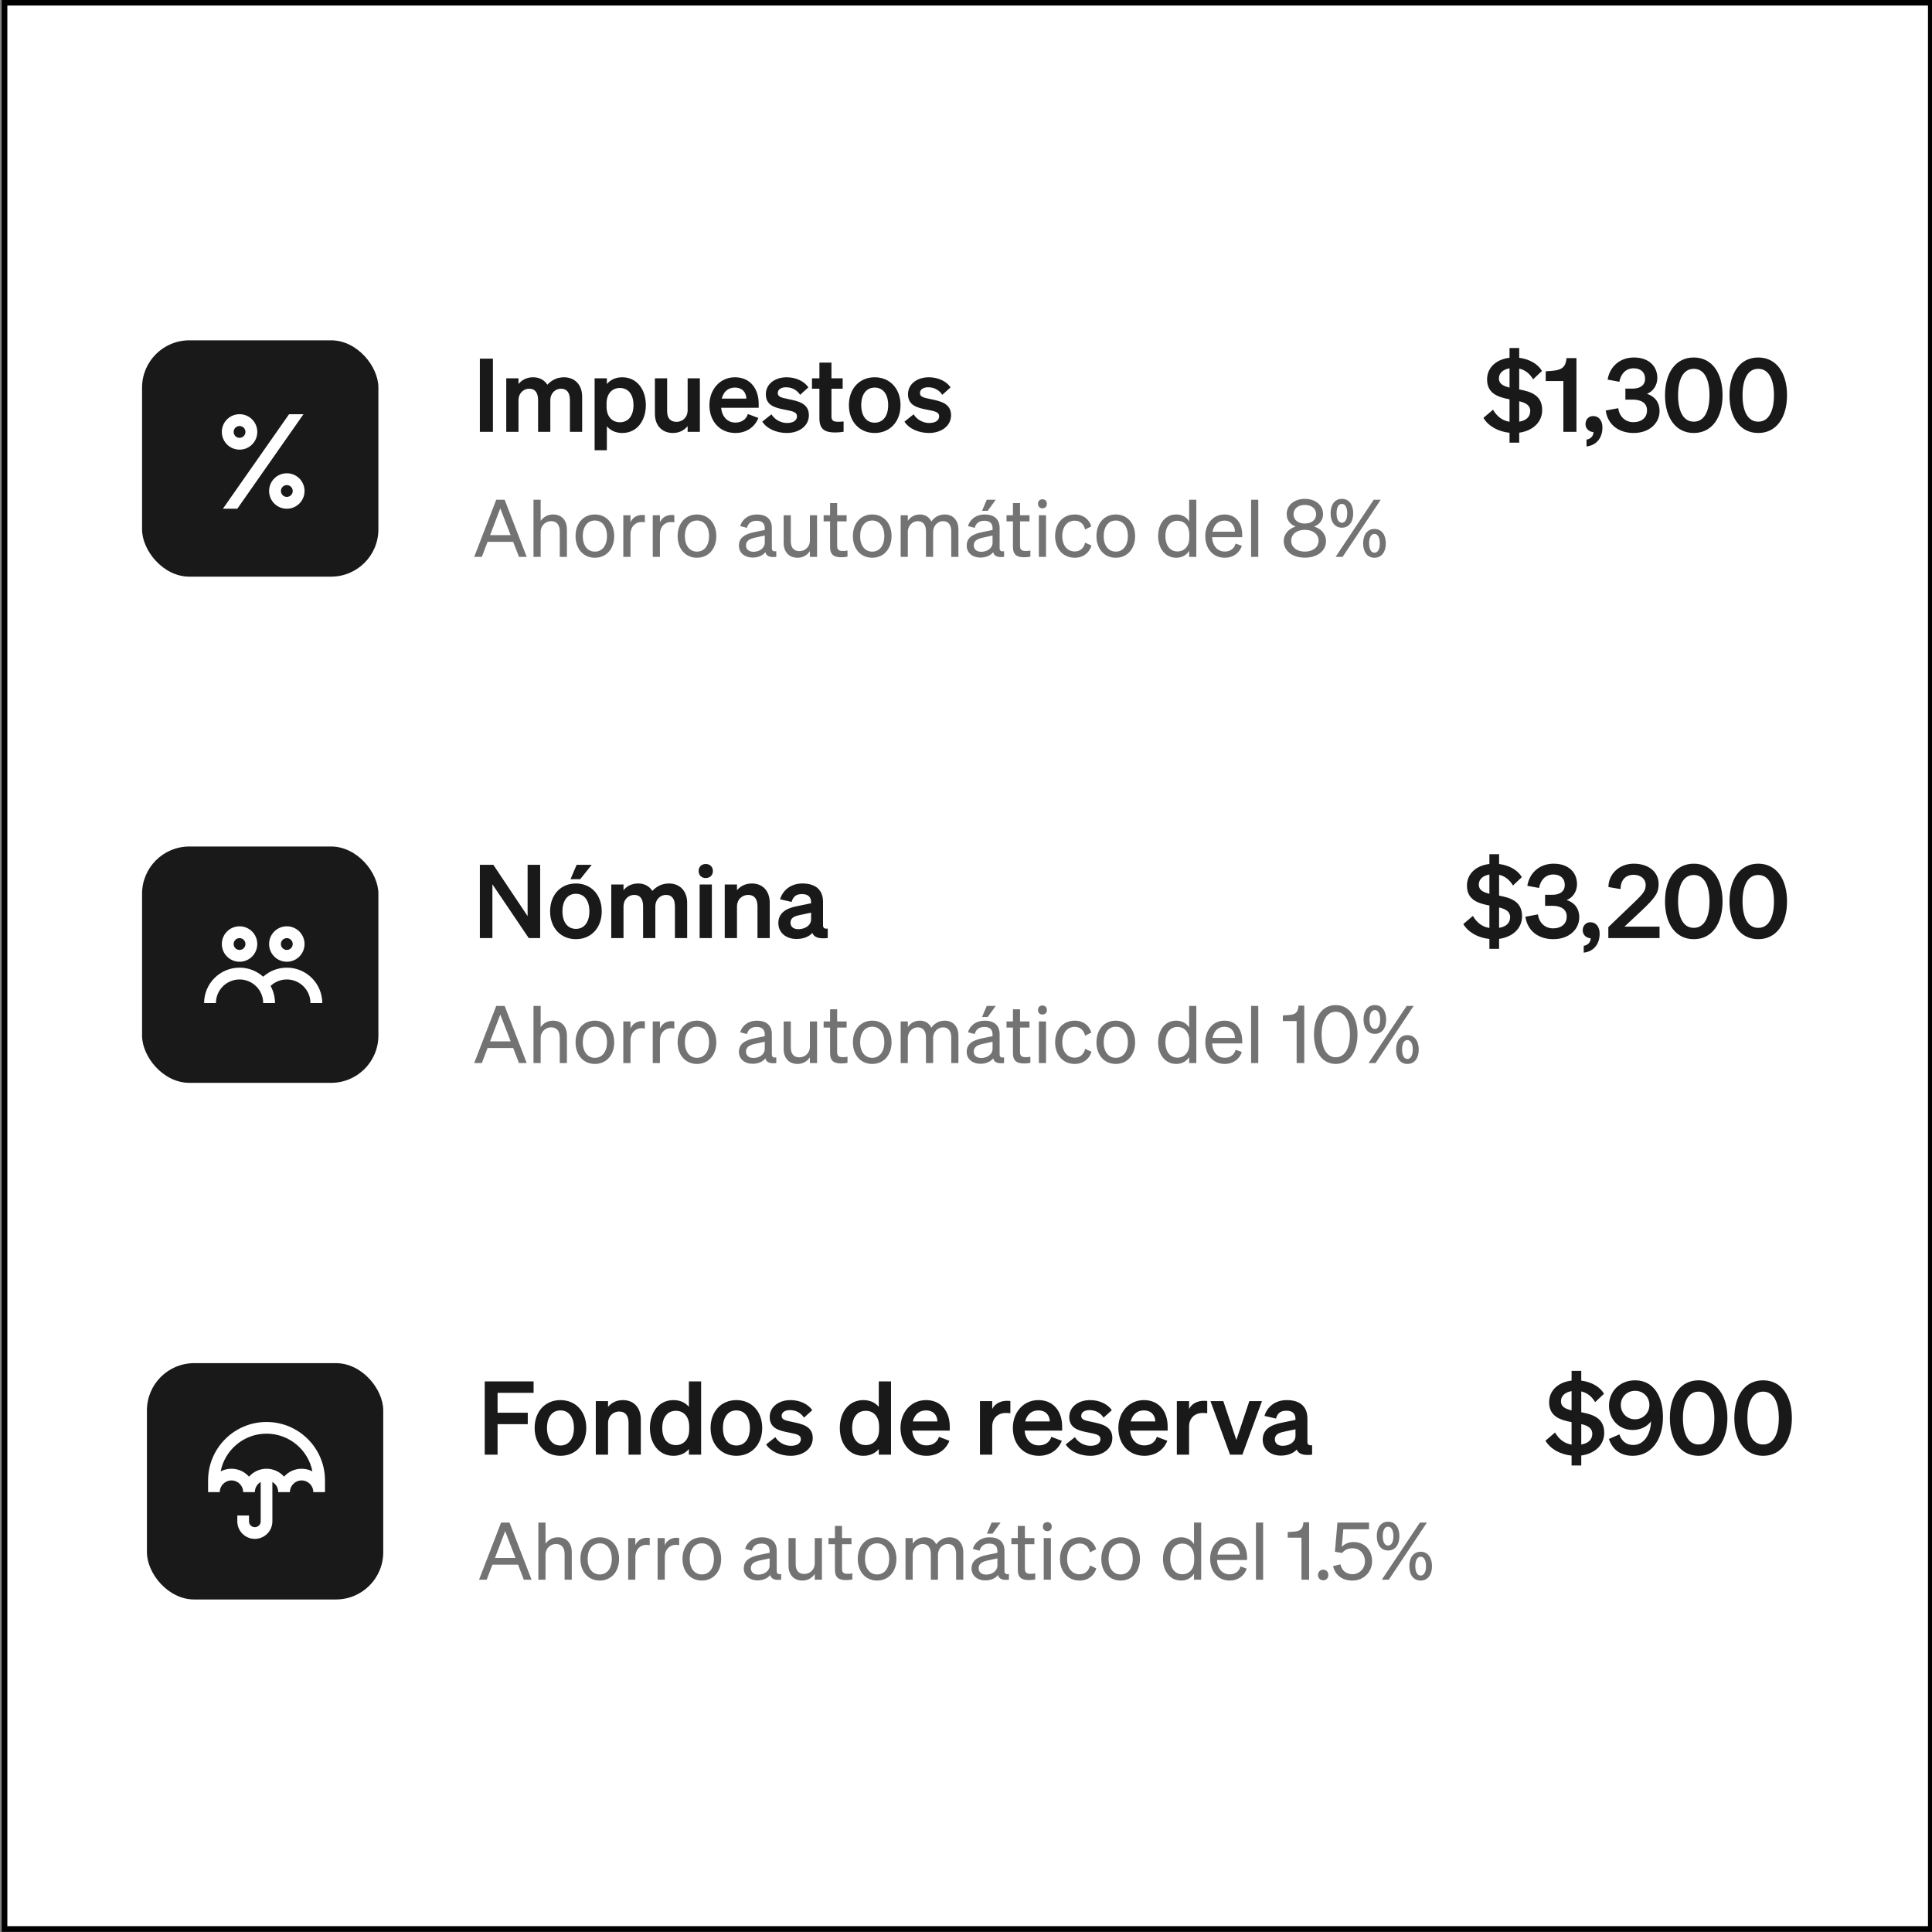 <svg width="340" height="340" viewBox="0 0 340 340" fill="none" xmlns="http://www.w3.org/2000/svg">
<rect x="0" y="0" width="340" height="340" fill="#808080" stroke="none"/>
<g clip-path="url(#clip0_1198_17593)">
<rect x="0.793" y="0.473" width="339" height="339" fill="white" stroke="black"/>
<rect x="25" y="59.89" width="41.59" height="41.59" rx="8.318" fill="black" fill-opacity="0.9"/>
<path fill-rule="evenodd" clip-rule="evenodd" d="M42.158 79.13C43.884 79.13 45.278 77.737 45.278 76.011C45.278 74.285 43.884 72.892 42.158 72.892C40.432 72.892 39.039 74.285 39.039 76.011C39.039 77.737 40.432 79.13 42.158 79.13ZM42.158 74.971C42.73 74.971 43.198 75.439 43.198 76.011C43.198 76.583 42.73 77.051 42.158 77.051C41.587 77.051 41.119 76.583 41.119 76.011C41.119 75.439 41.587 74.971 42.158 74.971ZM50.476 83.289C48.75 83.289 47.357 84.682 47.357 86.408C47.357 88.134 48.75 89.528 50.476 89.528C52.202 89.528 53.596 88.134 53.596 86.408C53.596 84.682 52.202 83.289 50.476 83.289ZM50.476 87.448C49.904 87.448 49.437 86.98 49.437 86.408C49.437 85.837 49.904 85.369 50.476 85.369C51.048 85.369 51.516 85.837 51.516 86.408C51.516 86.98 51.048 87.448 50.476 87.448ZM39.226 89.528L50.871 72.892H53.408L41.763 89.528H39.226Z" fill="white"/>
<path d="M86.746 63.109V76H84.448V63.109H86.746ZM91.246 70.47V76H89.092V66.574H91.246V67.58C91.767 66.951 92.575 66.395 93.832 66.395C94.963 66.395 95.807 66.897 96.327 67.705C96.902 67.095 97.8 66.395 99.254 66.395C101.193 66.395 102.45 67.759 102.45 69.788V76H100.295V70.416C100.295 69.249 99.864 68.406 98.715 68.406C97.8 68.406 96.848 69.124 96.848 70.47V76H94.694V70.416C94.694 69.249 94.263 68.406 93.114 68.406C92.198 68.406 91.246 69.124 91.246 70.47ZM109.509 76.198C108.288 76.198 107.391 75.713 106.798 75.013V79.232H104.644V66.574H106.798V67.58C107.391 66.879 108.288 66.395 109.509 66.395C112.149 66.395 113.657 68.621 113.657 71.296C113.657 73.971 112.149 76.198 109.509 76.198ZM106.744 71.027V71.583C106.744 73.325 107.75 74.312 109.078 74.312C110.64 74.312 111.484 73.091 111.484 71.296C111.484 69.501 110.64 68.28 109.078 68.28C107.75 68.28 106.744 69.249 106.744 71.027ZM123.167 66.574V76H121.013V74.995C120.474 75.623 119.666 76.198 118.445 76.198C116.47 76.198 115.25 74.851 115.25 72.822V66.574H117.404V72.355C117.404 73.504 117.907 74.24 119.074 74.24C120.043 74.24 121.013 73.522 121.013 72.176V66.574H123.167ZM129.424 76.198C126.731 76.198 124.845 74.205 124.845 71.296C124.845 68.531 126.713 66.395 129.334 66.395C132.063 66.395 133.517 68.459 133.517 71.045V71.763H126.91C127.072 73.379 128.041 74.366 129.424 74.366C130.483 74.366 131.327 73.828 131.614 72.858L133.463 73.558C132.799 75.21 131.309 76.198 129.424 76.198ZM129.316 68.208C128.203 68.208 127.341 68.872 127.018 70.147H131.345C131.327 69.106 130.68 68.208 129.316 68.208ZM134.146 74.205L135.762 72.912C136.319 73.828 137.396 74.438 138.491 74.438C139.407 74.438 140.251 74.115 140.251 73.271C140.251 72.463 139.461 72.373 137.97 72.068C136.48 71.763 134.775 71.386 134.775 69.375C134.775 67.651 136.283 66.395 138.455 66.395C140.107 66.395 141.579 67.131 142.261 68.172L140.807 69.483C140.269 68.639 139.371 68.154 138.329 68.154C137.45 68.154 136.875 68.549 136.875 69.178C136.875 69.86 137.557 69.986 138.742 70.237C140.34 70.578 142.351 70.919 142.351 73.073C142.351 74.977 140.61 76.198 138.473 76.198C136.732 76.198 134.99 75.497 134.146 74.205ZM144.203 73.63V68.406H142.892V66.574H144.203V63.809H146.321V66.574H148.296V68.406H146.321V73.289C146.321 74.133 146.806 74.223 147.578 74.223C147.937 74.223 148.135 74.205 148.458 74.169V75.982C148.063 76.054 147.524 76.108 146.968 76.108C145.172 76.108 144.203 75.551 144.203 73.63ZM158.476 71.296C158.476 74.223 156.591 76.198 153.934 76.198C151.277 76.198 149.392 74.223 149.392 71.296C149.392 68.37 151.277 66.395 153.934 66.395C156.591 66.395 158.476 68.37 158.476 71.296ZM151.564 71.296C151.564 73.217 152.48 74.384 153.934 74.384C155.388 74.384 156.304 73.217 156.304 71.296C156.304 69.375 155.388 68.208 153.934 68.208C152.48 68.208 151.564 69.375 151.564 71.296ZM159.166 74.205L160.782 72.912C161.338 73.828 162.415 74.438 163.511 74.438C164.426 74.438 165.27 74.115 165.27 73.271C165.27 72.463 164.48 72.373 162.99 72.068C161.5 71.763 159.794 71.386 159.794 69.375C159.794 67.651 161.302 66.395 163.475 66.395C165.127 66.395 166.599 67.131 167.281 68.172L165.827 69.483C165.288 68.639 164.39 68.154 163.349 68.154C162.469 68.154 161.895 68.549 161.895 69.178C161.895 69.86 162.577 69.986 163.762 70.237C165.36 70.578 167.371 70.919 167.371 73.073C167.371 74.977 165.629 76.198 163.493 76.198C161.751 76.198 160.01 75.497 159.166 74.205Z" fill="black" fill-opacity="0.9"/>
<path d="M87.329 87.948H88.813L92.691 98H91.333L90.311 95.354H85.803L84.795 98H83.451L87.329 87.948ZM88.043 89.46L86.251 94.178H89.863L88.043 89.46ZM93.888 98V87.948H95.148V91.672C95.568 91.07 96.296 90.538 97.332 90.538C98.886 90.538 99.768 91.616 99.768 93.17V98H98.508V93.506C98.508 92.484 98.074 91.714 96.982 91.714C96.072 91.714 95.148 92.414 95.148 93.632V98H93.888ZM108.091 94.346C108.091 96.614 106.691 98.154 104.689 98.154C102.687 98.154 101.287 96.614 101.287 94.346C101.287 92.078 102.687 90.538 104.689 90.538C106.691 90.538 108.091 92.078 108.091 94.346ZM102.561 94.346C102.561 96.012 103.401 97.076 104.689 97.076C105.977 97.076 106.817 96.012 106.817 94.346C106.817 92.666 105.977 91.602 104.689 91.602C103.401 91.602 102.561 92.666 102.561 94.346ZM113.487 90.65V91.924C113.277 91.882 113.109 91.868 112.871 91.868C111.807 91.868 110.953 92.708 110.953 93.996V98H109.693V90.678H110.953V91.924C111.275 91.182 111.989 90.622 112.983 90.622C113.179 90.622 113.361 90.636 113.487 90.65ZM118.669 90.65V91.924C118.459 91.882 118.291 91.868 118.053 91.868C116.989 91.868 116.135 92.708 116.135 93.996V98H114.875V90.678H116.135V91.924C116.457 91.182 117.171 90.622 118.165 90.622C118.361 90.622 118.543 90.636 118.669 90.65ZM126.056 94.346C126.056 96.614 124.656 98.154 122.654 98.154C120.652 98.154 119.252 96.614 119.252 94.346C119.252 92.078 120.652 90.538 122.654 90.538C124.656 90.538 126.056 92.078 126.056 94.346ZM120.526 94.346C120.526 96.012 121.366 97.076 122.654 97.076C123.942 97.076 124.782 96.012 124.782 94.346C124.782 92.666 123.942 91.602 122.654 91.602C121.366 91.602 120.526 92.666 120.526 94.346ZM132.445 98.126C131.115 98.126 130.037 97.342 130.037 96.026C130.037 94.57 131.171 93.968 132.809 93.632L134.587 93.268V92.96C134.587 92.12 134.125 91.644 133.145 91.644C132.221 91.644 131.675 92.078 131.451 92.89L130.261 92.582C130.611 91.392 131.689 90.538 133.187 90.538C134.825 90.538 135.833 91.336 135.833 92.904V96.474C135.833 96.95 136.127 97.104 136.617 96.992V98C135.497 98.14 134.853 97.874 134.699 97.174C134.251 97.748 133.439 98.126 132.445 98.126ZM134.587 95.508V94.248L133.159 94.556C132.039 94.78 131.283 95.088 131.283 95.97C131.283 96.684 131.801 97.104 132.599 97.104C133.677 97.104 134.587 96.446 134.587 95.508ZM143.79 90.678V98H142.53V96.992C142.11 97.608 141.396 98.154 140.36 98.154C138.792 98.154 137.91 97.076 137.91 95.522V90.678H139.17V95.256C139.17 96.292 139.618 96.992 140.696 96.992C141.606 96.992 142.53 96.306 142.53 95.088V90.678H143.79ZM146.079 96.25V91.756H144.945V90.678H146.079V88.536H147.325V90.678H148.991V91.756H147.325V96.054C147.325 96.824 147.703 96.964 148.347 96.964C148.641 96.964 148.851 96.95 149.145 96.88V97.958C148.823 98.028 148.459 98.07 148.039 98.07C146.793 98.07 146.079 97.65 146.079 96.25ZM156.899 94.346C156.899 96.614 155.499 98.154 153.497 98.154C151.495 98.154 150.095 96.614 150.095 94.346C150.095 92.078 151.495 90.538 153.497 90.538C155.499 90.538 156.899 92.078 156.899 94.346ZM151.369 94.346C151.369 96.012 152.209 97.076 153.497 97.076C154.785 97.076 155.625 96.012 155.625 94.346C155.625 92.666 154.785 91.602 153.497 91.602C152.209 91.602 151.369 92.666 151.369 94.346ZM159.762 93.618V98H158.502V90.678H159.762V91.672C160.154 91.07 160.854 90.538 161.876 90.538C162.856 90.538 163.542 91.028 163.906 91.784C164.312 91.182 165.096 90.538 166.244 90.538C167.756 90.538 168.666 91.616 168.666 93.17V98H167.406V93.506C167.406 92.484 166.986 91.714 165.95 91.714C165.11 91.714 164.214 92.428 164.214 93.618V98H162.954V93.506C162.954 92.484 162.534 91.714 161.498 91.714C160.658 91.714 159.762 92.428 159.762 93.618ZM172.531 98.126C171.201 98.126 170.123 97.342 170.123 96.026C170.123 94.57 171.257 93.968 172.895 93.632L174.673 93.268V92.96C174.673 92.12 174.211 91.644 173.231 91.644C172.307 91.644 171.761 92.078 171.537 92.89L170.347 92.582C170.697 91.392 171.775 90.538 173.273 90.538C174.911 90.538 175.919 91.336 175.919 92.904V96.474C175.919 96.95 176.213 97.104 176.703 96.992V98C175.583 98.14 174.939 97.874 174.785 97.174C174.337 97.748 173.525 98.126 172.531 98.126ZM174.673 95.508V94.248L173.245 94.556C172.125 94.78 171.369 95.088 171.369 95.97C171.369 96.684 171.887 97.104 172.685 97.104C173.763 97.104 174.673 96.446 174.673 95.508ZM172.825 89.894L173.651 87.948H175.233L173.819 89.894H172.825ZM178.262 96.25V91.756H177.128V90.678H178.262V88.536H179.508V90.678H181.174V91.756H179.508V96.054C179.508 96.824 179.886 96.964 180.53 96.964C180.824 96.964 181.034 96.95 181.328 96.88V97.958C181.006 98.028 180.642 98.07 180.222 98.07C178.976 98.07 178.262 97.65 178.262 96.25ZM183.454 89.46C182.992 89.46 182.67 89.138 182.67 88.662C182.67 88.186 182.992 87.864 183.454 87.864C183.916 87.864 184.238 88.186 184.238 88.662C184.238 89.138 183.916 89.46 183.454 89.46ZM184.084 90.678V98H182.824V90.678H184.084ZM186.943 94.346C186.943 96.012 187.839 97.048 189.141 97.048C190.149 97.048 190.751 96.404 190.961 95.494L192.081 96.012C191.731 97.23 190.667 98.154 189.141 98.154C187.097 98.154 185.683 96.6 185.683 94.346C185.683 92.078 187.097 90.538 189.141 90.538C190.667 90.538 191.703 91.42 192.053 92.638L190.961 93.184C190.751 92.288 190.149 91.63 189.141 91.63C187.839 91.63 186.943 92.666 186.943 94.346ZM199.761 94.346C199.761 96.614 198.361 98.154 196.359 98.154C194.357 98.154 192.957 96.614 192.957 94.346C192.957 92.078 194.357 90.538 196.359 90.538C198.361 90.538 199.761 92.078 199.761 94.346ZM194.231 94.346C194.231 96.012 195.071 97.076 196.359 97.076C197.647 97.076 198.487 96.012 198.487 94.346C198.487 92.666 197.647 91.602 196.359 91.602C195.071 91.602 194.231 92.666 194.231 94.346ZM207.004 98.154C204.974 98.154 203.812 96.418 203.812 94.346C203.812 92.26 204.974 90.538 207.004 90.538C208.026 90.538 208.838 91.028 209.272 91.742V87.948H210.532V98H209.272V96.936C208.838 97.664 208.026 98.154 207.004 98.154ZM209.3 94.094C209.3 92.386 208.264 91.644 207.228 91.644C205.856 91.644 205.086 92.764 205.086 94.346C205.086 95.914 205.856 97.048 207.228 97.048C208.264 97.048 209.3 96.292 209.3 94.612V94.094ZM215.541 98.154C213.511 98.154 212.111 96.6 212.111 94.346C212.111 92.162 213.497 90.538 215.485 90.538C217.529 90.538 218.607 92.092 218.607 94.122V94.542H213.315C213.385 96.082 214.267 97.062 215.541 97.062C216.521 97.062 217.221 96.53 217.445 95.662L218.551 96.054C218.103 97.356 216.997 98.154 215.541 98.154ZM215.471 91.616C214.407 91.616 213.609 92.33 213.385 93.576H217.333C217.305 92.54 216.745 91.616 215.471 91.616ZM221.435 87.948V98H220.175V87.948H221.435ZM229.628 87.794C231.462 87.794 232.834 88.872 232.834 90.482C232.834 91.49 232.26 92.274 231.252 92.666C232.456 93.03 233.352 93.954 233.352 95.228C233.352 96.992 231.784 98.14 229.628 98.14C227.486 98.14 225.918 96.992 225.918 95.228C225.918 93.954 226.814 93.03 228.004 92.666C227.01 92.274 226.436 91.49 226.436 90.482C226.436 88.872 227.808 87.794 229.628 87.794ZM229.628 92.134C230.818 92.134 231.616 91.49 231.616 90.496C231.616 89.516 230.818 88.858 229.628 88.858C228.452 88.858 227.64 89.516 227.64 90.496C227.64 91.49 228.452 92.134 229.628 92.134ZM229.628 93.24C228.214 93.24 227.234 94.024 227.234 95.144C227.234 96.292 228.214 97.076 229.628 97.076C231.042 97.076 232.05 96.292 232.05 95.144C232.05 94.024 231.042 93.24 229.628 93.24ZM234.163 90.328C234.163 88.83 234.891 87.794 236.151 87.794C237.425 87.794 238.139 88.83 238.139 90.328C238.139 91.826 237.425 92.862 236.151 92.862C234.891 92.862 234.163 91.826 234.163 90.328ZM242.983 87.948L236.277 98H235.045L241.751 87.948H242.983ZM235.213 90.328C235.213 91.336 235.549 91.994 236.151 91.994C236.753 91.994 237.089 91.336 237.089 90.328C237.089 89.334 236.753 88.676 236.151 88.676C235.549 88.676 235.213 89.334 235.213 90.328ZM243.879 95.62C243.879 97.118 243.151 98.154 241.877 98.154C240.617 98.154 239.889 97.118 239.889 95.62C239.889 94.122 240.617 93.086 241.877 93.086C243.151 93.086 243.879 94.122 243.879 95.62ZM240.939 95.62C240.939 96.614 241.289 97.272 241.877 97.272C242.479 97.272 242.829 96.614 242.829 95.62C242.829 94.612 242.479 93.954 241.877 93.954C241.289 93.954 240.939 94.612 240.939 95.62Z" fill="black" fill-opacity="0.55"/>
<path d="M261.056 73.54L262.743 72.104C263.479 73.343 264.413 74.025 265.652 74.223V70.273C263.695 69.896 261.702 69.303 261.702 66.772C261.702 64.635 263.39 63.217 265.652 62.965V61.242H267.357V62.965C269.171 63.199 270.661 64.061 271.361 65.282L269.799 66.754C269.225 65.766 268.399 65.102 267.357 64.869V68.531C269.332 68.908 271.397 69.501 271.397 72.158C271.397 74.384 269.637 75.838 267.357 76.144V77.903H265.652V76.162C263.623 75.946 261.935 74.995 261.056 73.54ZM263.785 66.61C263.785 67.562 264.575 67.939 265.652 68.208V64.815C264.539 65.012 263.785 65.623 263.785 66.61ZM269.296 72.32C269.296 71.296 268.47 70.883 267.357 70.614V74.205C268.47 74.025 269.296 73.451 269.296 72.32ZM275.685 63.019H277.426V76H275.128V67.059H272.022V65.353L273.279 65.246C274.895 65.102 275.559 64.546 275.685 63.019ZM279.202 78.567V77.365C279.974 77.239 280.422 76.7 280.422 76.036C279.614 76 279.022 75.407 279.022 74.635C279.022 73.81 279.597 73.217 280.369 73.217C281.338 73.217 282.002 73.989 282.002 75.228C282.002 77.041 280.979 78.37 279.202 78.567ZM287.495 76.198C284.964 76.198 282.953 74.833 282.576 72.248L284.784 71.835C285 73.397 286.095 74.294 287.46 74.294C288.86 74.294 289.847 73.54 289.847 72.212C289.847 70.901 288.806 70.327 287.316 70.327H286.041V68.388H287.298C288.662 68.388 289.506 67.795 289.506 66.646C289.506 65.515 288.752 64.815 287.478 64.815C286.131 64.815 285.233 65.784 284.982 67.185L282.917 66.808C283.258 64.635 284.964 62.912 287.549 62.912C290.135 62.912 291.661 64.42 291.661 66.52C291.661 67.831 290.889 68.926 289.829 69.303C291.068 69.698 292.056 70.668 292.056 72.355C292.056 74.42 290.314 76.198 287.495 76.198ZM293.015 69.555C293.015 65.623 294.882 62.912 298.078 62.912C301.274 62.912 303.141 65.623 303.141 69.555C303.141 73.487 301.274 76.198 298.078 76.198C294.882 76.198 293.015 73.487 293.015 69.555ZM295.313 69.555C295.313 72.266 296.175 74.205 298.078 74.205C299.981 74.205 300.843 72.266 300.843 69.555C300.843 66.844 299.981 64.905 298.078 64.905C296.175 64.905 295.313 66.844 295.313 69.555ZM304.359 69.555C304.359 65.623 306.226 62.912 309.422 62.912C312.618 62.912 314.485 65.623 314.485 69.555C314.485 73.487 312.618 76.198 309.422 76.198C306.226 76.198 304.359 73.487 304.359 69.555ZM306.657 69.555C306.657 72.266 307.519 74.205 309.422 74.205C311.325 74.205 312.187 72.266 312.187 69.555C312.187 66.844 311.325 64.905 309.422 64.905C307.519 64.905 306.657 66.844 306.657 69.555Z" fill="black" fill-opacity="0.9"/>
<rect x="25" y="148.972" width="41.59" height="41.59" rx="8.318" fill="black" fill-opacity="0.9"/>
<path fill-rule="evenodd" clip-rule="evenodd" d="M39.038 166.133C39.038 164.41 40.434 163.014 42.157 163.014C43.88 163.014 45.276 164.41 45.276 166.133C45.276 167.856 43.88 169.252 42.157 169.252C40.434 169.252 39.038 167.856 39.038 166.133ZM42.157 165.093C41.583 165.093 41.117 165.559 41.117 166.133C41.117 166.707 41.583 167.173 42.157 167.173C42.731 167.173 43.197 166.707 43.197 166.133C43.197 165.559 42.731 165.093 42.157 165.093Z" fill="white"/>
<path d="M37.998 176.53C37.998 174.234 39.86 172.371 42.157 172.371C44.454 172.371 46.316 174.234 46.316 176.53H48.395C48.395 175.435 48.113 174.405 47.617 173.509C48.363 172.803 49.368 172.371 50.475 172.371C52.772 172.371 54.634 174.234 54.634 176.53H56.714C56.714 173.085 53.921 170.292 50.475 170.292C48.877 170.292 47.419 170.894 46.316 171.881C45.212 170.893 43.755 170.292 42.157 170.292C38.712 170.292 35.919 173.085 35.919 176.53H37.998Z" fill="white"/>
<path fill-rule="evenodd" clip-rule="evenodd" d="M50.475 163.014C48.752 163.014 47.356 164.41 47.356 166.133C47.356 167.856 48.752 169.252 50.475 169.252C52.198 169.252 53.594 167.856 53.594 166.133C53.594 164.41 52.198 163.014 50.475 163.014ZM49.435 166.133C49.435 165.559 49.901 165.093 50.475 165.093C51.049 165.093 51.515 165.559 51.515 166.133C51.515 166.707 51.049 167.173 50.475 167.173C49.901 167.173 49.435 166.707 49.435 166.133Z" fill="white"/>
<path d="M95.059 152.191V165.082H93.048L86.656 155.62V165.082H84.448V152.191H86.818L92.85 161.222V152.191H95.059ZM105.895 160.378C105.895 163.305 104.01 165.28 101.353 165.28C98.695 165.28 96.81 163.305 96.81 160.378C96.81 157.452 98.695 155.477 101.353 155.477C104.01 155.477 105.895 157.452 105.895 160.378ZM98.983 160.378C98.983 162.299 99.898 163.466 101.353 163.466C102.807 163.466 103.722 162.299 103.722 160.378C103.722 158.457 102.807 157.29 101.353 157.29C99.898 157.29 98.983 158.457 98.983 160.378ZM100.401 154.723L101.478 152.191H104.135L102.107 154.723H100.401ZM109.726 159.552V165.082H107.572V155.656H109.726V156.662C110.247 156.033 111.055 155.477 112.312 155.477C113.443 155.477 114.287 155.979 114.807 156.787C115.382 156.177 116.279 155.477 117.734 155.477C119.673 155.477 120.929 156.841 120.929 158.87V165.082H118.775V159.498C118.775 158.331 118.344 157.488 117.195 157.488C116.279 157.488 115.328 158.206 115.328 159.552V165.082H113.173V159.498C113.173 158.331 112.743 157.488 111.593 157.488C110.678 157.488 109.726 158.206 109.726 159.552ZM124.201 154.525C123.465 154.525 122.944 154.022 122.944 153.286C122.944 152.55 123.465 152.048 124.201 152.048C124.937 152.048 125.458 152.55 125.458 153.286C125.458 154.022 124.937 154.525 124.201 154.525ZM125.278 155.656V165.082H123.124V155.656H125.278ZM127.542 165.082V155.656H129.696V156.662C130.235 156.033 131.079 155.477 132.3 155.477C134.275 155.477 135.46 156.841 135.46 158.87V165.082H133.305V159.498C133.305 158.331 132.838 157.488 131.653 157.488C130.684 157.488 129.696 158.206 129.696 159.552V165.082H127.542ZM140.154 165.244C138.359 165.244 136.976 164.148 136.976 162.461C136.976 160.665 138.323 159.875 140.136 159.498L142.739 158.96V158.798C142.739 157.901 142.273 157.344 141.124 157.344C140.1 157.344 139.562 157.811 139.31 158.726L137.281 158.26C137.748 156.698 139.131 155.477 141.213 155.477C143.476 155.477 144.84 156.554 144.84 158.726V162.784C144.84 163.323 145.073 163.484 145.666 163.412V165.082C144.104 165.262 143.278 164.956 142.955 164.184C142.362 164.849 141.375 165.244 140.154 165.244ZM142.739 161.761V160.612L140.711 161.042C139.795 161.24 139.113 161.527 139.113 162.371C139.113 163.107 139.651 163.52 140.477 163.52C141.626 163.52 142.739 162.91 142.739 161.761Z" fill="black" fill-opacity="0.9"/>
<path d="M87.329 177.03H88.813L92.691 187.082H91.333L90.311 184.436H85.803L84.795 187.082H83.451L87.329 177.03ZM88.043 178.542L86.251 183.26H89.863L88.043 178.542ZM93.888 187.082V177.03H95.148V180.754C95.568 180.152 96.296 179.62 97.332 179.62C98.886 179.62 99.768 180.698 99.768 182.252V187.082H98.508V182.588C98.508 181.566 98.074 180.796 96.982 180.796C96.072 180.796 95.148 181.496 95.148 182.714V187.082H93.888ZM108.091 183.428C108.091 185.696 106.691 187.236 104.689 187.236C102.687 187.236 101.287 185.696 101.287 183.428C101.287 181.16 102.687 179.62 104.689 179.62C106.691 179.62 108.091 181.16 108.091 183.428ZM102.561 183.428C102.561 185.094 103.401 186.158 104.689 186.158C105.977 186.158 106.817 185.094 106.817 183.428C106.817 181.748 105.977 180.684 104.689 180.684C103.401 180.684 102.561 181.748 102.561 183.428ZM113.487 179.732V181.006C113.277 180.964 113.109 180.95 112.871 180.95C111.807 180.95 110.953 181.79 110.953 183.078V187.082H109.693V179.76H110.953V181.006C111.275 180.264 111.989 179.704 112.983 179.704C113.179 179.704 113.361 179.718 113.487 179.732ZM118.669 179.732V181.006C118.459 180.964 118.291 180.95 118.053 180.95C116.989 180.95 116.135 181.79 116.135 183.078V187.082H114.875V179.76H116.135V181.006C116.457 180.264 117.171 179.704 118.165 179.704C118.361 179.704 118.543 179.718 118.669 179.732ZM126.056 183.428C126.056 185.696 124.656 187.236 122.654 187.236C120.652 187.236 119.252 185.696 119.252 183.428C119.252 181.16 120.652 179.62 122.654 179.62C124.656 179.62 126.056 181.16 126.056 183.428ZM120.526 183.428C120.526 185.094 121.366 186.158 122.654 186.158C123.942 186.158 124.782 185.094 124.782 183.428C124.782 181.748 123.942 180.684 122.654 180.684C121.366 180.684 120.526 181.748 120.526 183.428ZM132.445 187.208C131.115 187.208 130.037 186.424 130.037 185.108C130.037 183.652 131.171 183.05 132.809 182.714L134.587 182.35V182.042C134.587 181.202 134.125 180.726 133.145 180.726C132.221 180.726 131.675 181.16 131.451 181.972L130.261 181.664C130.611 180.474 131.689 179.62 133.187 179.62C134.825 179.62 135.833 180.418 135.833 181.986V185.556C135.833 186.032 136.127 186.186 136.617 186.074V187.082C135.497 187.222 134.853 186.956 134.699 186.256C134.251 186.83 133.439 187.208 132.445 187.208ZM134.587 184.59V183.33L133.159 183.638C132.039 183.862 131.283 184.17 131.283 185.052C131.283 185.766 131.801 186.186 132.599 186.186C133.677 186.186 134.587 185.528 134.587 184.59ZM143.79 179.76V187.082H142.53V186.074C142.11 186.69 141.396 187.236 140.36 187.236C138.792 187.236 137.91 186.158 137.91 184.604V179.76H139.17V184.338C139.17 185.374 139.618 186.074 140.696 186.074C141.606 186.074 142.53 185.388 142.53 184.17V179.76H143.79ZM146.079 185.332V180.838H144.945V179.76H146.079V177.618H147.325V179.76H148.991V180.838H147.325V185.136C147.325 185.906 147.703 186.046 148.347 186.046C148.641 186.046 148.851 186.032 149.145 185.962V187.04C148.823 187.11 148.459 187.152 148.039 187.152C146.793 187.152 146.079 186.732 146.079 185.332ZM156.899 183.428C156.899 185.696 155.499 187.236 153.497 187.236C151.495 187.236 150.095 185.696 150.095 183.428C150.095 181.16 151.495 179.62 153.497 179.62C155.499 179.62 156.899 181.16 156.899 183.428ZM151.369 183.428C151.369 185.094 152.209 186.158 153.497 186.158C154.785 186.158 155.625 185.094 155.625 183.428C155.625 181.748 154.785 180.684 153.497 180.684C152.209 180.684 151.369 181.748 151.369 183.428ZM159.762 182.7V187.082H158.502V179.76H159.762V180.754C160.154 180.152 160.854 179.62 161.876 179.62C162.856 179.62 163.542 180.11 163.906 180.866C164.312 180.264 165.096 179.62 166.244 179.62C167.756 179.62 168.666 180.698 168.666 182.252V187.082H167.406V182.588C167.406 181.566 166.986 180.796 165.95 180.796C165.11 180.796 164.214 181.51 164.214 182.7V187.082H162.954V182.588C162.954 181.566 162.534 180.796 161.498 180.796C160.658 180.796 159.762 181.51 159.762 182.7ZM172.531 187.208C171.201 187.208 170.123 186.424 170.123 185.108C170.123 183.652 171.257 183.05 172.895 182.714L174.673 182.35V182.042C174.673 181.202 174.211 180.726 173.231 180.726C172.307 180.726 171.761 181.16 171.537 181.972L170.347 181.664C170.697 180.474 171.775 179.62 173.273 179.62C174.911 179.62 175.919 180.418 175.919 181.986V185.556C175.919 186.032 176.213 186.186 176.703 186.074V187.082C175.583 187.222 174.939 186.956 174.785 186.256C174.337 186.83 173.525 187.208 172.531 187.208ZM174.673 184.59V183.33L173.245 183.638C172.125 183.862 171.369 184.17 171.369 185.052C171.369 185.766 171.887 186.186 172.685 186.186C173.763 186.186 174.673 185.528 174.673 184.59ZM172.825 178.976L173.651 177.03H175.233L173.819 178.976H172.825ZM178.262 185.332V180.838H177.128V179.76H178.262V177.618H179.508V179.76H181.174V180.838H179.508V185.136C179.508 185.906 179.886 186.046 180.53 186.046C180.824 186.046 181.034 186.032 181.328 185.962V187.04C181.006 187.11 180.642 187.152 180.222 187.152C178.976 187.152 178.262 186.732 178.262 185.332ZM183.454 178.542C182.992 178.542 182.67 178.22 182.67 177.744C182.67 177.268 182.992 176.946 183.454 176.946C183.916 176.946 184.238 177.268 184.238 177.744C184.238 178.22 183.916 178.542 183.454 178.542ZM184.084 179.76V187.082H182.824V179.76H184.084ZM186.943 183.428C186.943 185.094 187.839 186.13 189.141 186.13C190.149 186.13 190.751 185.486 190.961 184.576L192.081 185.094C191.731 186.312 190.667 187.236 189.141 187.236C187.097 187.236 185.683 185.682 185.683 183.428C185.683 181.16 187.097 179.62 189.141 179.62C190.667 179.62 191.703 180.502 192.053 181.72L190.961 182.266C190.751 181.37 190.149 180.712 189.141 180.712C187.839 180.712 186.943 181.748 186.943 183.428ZM199.761 183.428C199.761 185.696 198.361 187.236 196.359 187.236C194.357 187.236 192.957 185.696 192.957 183.428C192.957 181.16 194.357 179.62 196.359 179.62C198.361 179.62 199.761 181.16 199.761 183.428ZM194.231 183.428C194.231 185.094 195.071 186.158 196.359 186.158C197.647 186.158 198.487 185.094 198.487 183.428C198.487 181.748 197.647 180.684 196.359 180.684C195.071 180.684 194.231 181.748 194.231 183.428ZM207.004 187.236C204.974 187.236 203.812 185.5 203.812 183.428C203.812 181.342 204.974 179.62 207.004 179.62C208.026 179.62 208.838 180.11 209.272 180.824V177.03H210.532V187.082H209.272V186.018C208.838 186.746 208.026 187.236 207.004 187.236ZM209.3 183.176C209.3 181.468 208.264 180.726 207.228 180.726C205.856 180.726 205.086 181.846 205.086 183.428C205.086 184.996 205.856 186.13 207.228 186.13C208.264 186.13 209.3 185.374 209.3 183.694V183.176ZM215.541 187.236C213.511 187.236 212.111 185.682 212.111 183.428C212.111 181.244 213.497 179.62 215.485 179.62C217.529 179.62 218.607 181.174 218.607 183.204V183.624H213.315C213.385 185.164 214.267 186.144 215.541 186.144C216.521 186.144 217.221 185.612 217.445 184.744L218.551 185.136C218.103 186.438 216.997 187.236 215.541 187.236ZM215.471 180.698C214.407 180.698 213.609 181.412 213.385 182.658H217.333C217.305 181.622 216.745 180.698 215.471 180.698ZM221.435 177.03V187.082H220.175V177.03H221.435ZM228.522 176.974H229.53V187.082H228.186V179.69H225.764V178.696L226.842 178.626C228.032 178.542 228.424 178.136 228.522 176.974ZM231.238 182.056C231.238 178.99 232.68 176.876 235.074 176.876C237.454 176.876 238.896 178.99 238.896 182.056C238.896 185.122 237.454 187.236 235.074 187.236C232.68 187.236 231.238 185.122 231.238 182.056ZM232.582 182.056C232.582 184.408 233.436 186.06 235.074 186.06C236.698 186.06 237.566 184.408 237.566 182.056C237.566 179.704 236.698 178.052 235.074 178.052C233.436 178.052 232.582 179.704 232.582 182.056ZM239.96 179.41C239.96 177.912 240.688 176.876 241.948 176.876C243.222 176.876 243.936 177.912 243.936 179.41C243.936 180.908 243.222 181.944 241.948 181.944C240.688 181.944 239.96 180.908 239.96 179.41ZM248.78 177.03L242.074 187.082H240.842L247.548 177.03H248.78ZM241.01 179.41C241.01 180.418 241.346 181.076 241.948 181.076C242.55 181.076 242.886 180.418 242.886 179.41C242.886 178.416 242.55 177.758 241.948 177.758C241.346 177.758 241.01 178.416 241.01 179.41ZM249.676 184.702C249.676 186.2 248.948 187.236 247.674 187.236C246.414 187.236 245.686 186.2 245.686 184.702C245.686 183.204 246.414 182.168 247.674 182.168C248.948 182.168 249.676 183.204 249.676 184.702ZM246.736 184.702C246.736 185.696 247.086 186.354 247.674 186.354C248.276 186.354 248.626 185.696 248.626 184.702C248.626 183.694 248.276 183.036 247.674 183.036C247.086 183.036 246.736 183.694 246.736 184.702Z" fill="black" fill-opacity="0.55"/>
<path d="M257.514 162.622L259.202 161.186C259.938 162.425 260.871 163.107 262.11 163.305V159.355C260.153 158.978 258.16 158.385 258.16 155.854C258.16 153.717 259.848 152.299 262.11 152.048V150.324H263.816V152.048C265.629 152.281 267.119 153.143 267.819 154.364L266.257 155.836C265.683 154.848 264.857 154.184 263.816 153.951V157.613C265.791 157.99 267.855 158.583 267.855 161.24C267.855 163.466 266.096 164.92 263.816 165.226V166.985H262.11V165.244C260.081 165.028 258.394 164.077 257.514 162.622ZM260.243 155.692C260.243 156.644 261.033 157.021 262.11 157.29V153.897C260.997 154.094 260.243 154.705 260.243 155.692ZM265.755 161.402C265.755 160.378 264.929 159.965 263.816 159.696V163.287C264.929 163.107 265.755 162.533 265.755 161.402ZM273.364 165.28C270.832 165.28 268.822 163.915 268.445 161.33L270.653 160.917C270.868 162.479 271.963 163.376 273.328 163.376C274.728 163.376 275.716 162.622 275.716 161.294C275.716 159.983 274.675 159.409 273.184 159.409H271.91V157.47H273.166C274.531 157.47 275.375 156.877 275.375 155.728C275.375 154.597 274.621 153.897 273.346 153.897C271.999 153.897 271.102 154.866 270.85 156.267L268.786 155.89C269.127 153.717 270.832 151.994 273.418 151.994C276.003 151.994 277.529 153.502 277.529 155.602C277.529 156.913 276.757 158.008 275.698 158.385C276.937 158.78 277.924 159.75 277.924 161.437C277.924 163.502 276.183 165.28 273.364 165.28ZM278.711 167.649V166.447C279.483 166.321 279.931 165.782 279.931 165.118C279.124 165.082 278.531 164.49 278.531 163.718C278.531 162.892 279.106 162.299 279.878 162.299C280.847 162.299 281.511 163.071 281.511 164.31C281.511 166.123 280.488 167.452 278.711 167.649ZM283.04 165.082V163.161L287.421 158.96C289.324 157.146 289.611 156.698 289.611 155.692C289.611 154.741 288.803 153.951 287.475 153.951C286.092 153.951 285.194 154.866 285.194 156.464L283.058 156.105C283.058 153.843 284.925 151.994 287.51 151.994C290.186 151.994 291.891 153.502 291.891 155.549C291.891 157.057 291.406 157.901 288.803 160.342L285.877 163.071H292.053V165.082H283.04ZM293.015 158.637C293.015 154.705 294.882 151.994 298.078 151.994C301.274 151.994 303.141 154.705 303.141 158.637C303.141 162.568 301.274 165.28 298.078 165.28C294.882 165.28 293.015 162.568 293.015 158.637ZM295.313 158.637C295.313 161.348 296.175 163.287 298.078 163.287C299.981 163.287 300.843 161.348 300.843 158.637C300.843 155.926 299.981 153.987 298.078 153.987C296.175 153.987 295.313 155.926 295.313 158.637ZM304.359 158.637C304.359 154.705 306.226 151.994 309.422 151.994C312.618 151.994 314.485 154.705 314.485 158.637C314.485 162.568 312.618 165.28 309.422 165.28C306.226 165.28 304.359 162.568 304.359 158.637ZM306.657 158.637C306.657 161.348 307.519 163.287 309.422 163.287C311.325 163.287 312.187 161.348 312.187 158.637C312.187 155.926 311.325 153.987 309.422 153.987C307.519 153.987 306.657 155.926 306.657 158.637Z" fill="black" fill-opacity="0.9"/>
<rect x="25.855" y="239.891" width="41.59" height="41.59" rx="8.318" fill="black" fill-opacity="0.9"/>
<path fill-rule="evenodd" clip-rule="evenodd" d="M55.135 262.588H57.192V260.531C57.192 254.85 52.587 250.245 46.906 250.245C41.225 250.245 36.62 254.85 36.62 260.531V262.588H38.677C38.677 261.452 39.598 260.531 40.734 260.531C41.87 260.531 42.791 261.452 42.791 262.588H44.849C44.849 261.827 45.262 261.162 45.877 260.806V267.731C45.877 268.299 45.416 268.76 44.849 268.76C44.28 268.76 43.82 268.299 43.82 267.731V266.703H41.763V267.731C41.763 269.436 43.144 270.817 44.849 270.817C46.553 270.817 47.934 269.436 47.934 267.731V260.806C48.549 261.162 48.963 261.827 48.963 262.588H51.02C51.02 261.452 51.941 260.531 53.077 260.531C54.213 260.531 55.135 261.452 55.135 262.588ZM46.906 252.302C42.905 252.302 39.572 255.157 38.831 258.94C39.4 258.642 40.047 258.474 40.734 258.474C41.963 258.474 43.066 259.013 43.82 259.867C44.574 259.013 45.677 258.474 46.906 258.474C48.135 258.474 49.238 259.013 49.992 259.867C50.745 259.013 51.848 258.474 53.077 258.474C53.764 258.474 54.411 258.642 54.981 258.94C54.239 255.157 50.906 252.302 46.906 252.302Z" fill="white"/>
<path d="M87.565 256H85.303V243.109H93.903V245.12H87.565V248.621H92.879V250.632H87.565V256ZM103.173 251.296C103.173 254.223 101.288 256.197 98.631 256.197C95.974 256.197 94.088 254.223 94.088 251.296C94.088 248.37 95.974 246.395 98.631 246.395C101.288 246.395 103.173 248.37 103.173 251.296ZM96.261 251.296C96.261 253.217 97.177 254.384 98.631 254.384C100.085 254.384 101.001 253.217 101.001 251.296C101.001 249.375 100.085 248.208 98.631 248.208C97.177 248.208 96.261 249.375 96.261 251.296ZM104.85 256V246.574H107.005V247.58C107.543 246.951 108.387 246.395 109.608 246.395C111.583 246.395 112.768 247.759 112.768 249.788V256H110.613V250.416C110.613 249.249 110.146 248.406 108.962 248.406C107.992 248.406 107.005 249.124 107.005 250.47V256H104.85ZM118.521 256.197C115.882 256.197 114.374 253.971 114.374 251.296C114.374 248.621 115.882 246.395 118.521 246.395C119.742 246.395 120.64 246.879 121.233 247.58V243.109H123.387V256H121.233V255.013C120.64 255.713 119.742 256.197 118.521 256.197ZM121.286 251.027C121.286 249.249 120.281 248.28 118.952 248.28C117.39 248.28 116.547 249.501 116.547 251.296C116.547 253.091 117.39 254.312 118.952 254.312C120.281 254.312 121.286 253.325 121.286 251.583V251.027ZM134.136 251.296C134.136 254.223 132.251 256.197 129.594 256.197C126.937 256.197 125.052 254.223 125.052 251.296C125.052 248.37 126.937 246.395 129.594 246.395C132.251 246.395 134.136 248.37 134.136 251.296ZM127.224 251.296C127.224 253.217 128.14 254.384 129.594 254.384C131.048 254.384 131.964 253.217 131.964 251.296C131.964 249.375 131.048 248.208 129.594 248.208C128.14 248.208 127.224 249.375 127.224 251.296ZM134.826 254.205L136.442 252.912C136.998 253.828 138.076 254.438 139.171 254.438C140.086 254.438 140.93 254.115 140.93 253.271C140.93 252.463 140.14 252.373 138.65 252.068C137.16 251.763 135.454 251.386 135.454 249.375C135.454 247.651 136.962 246.395 139.135 246.395C140.787 246.395 142.259 247.131 142.941 248.172L141.487 249.483C140.948 248.639 140.05 248.154 139.009 248.154C138.129 248.154 137.555 248.549 137.555 249.178C137.555 249.86 138.237 249.985 139.422 250.237C141.02 250.578 143.031 250.919 143.031 253.074C143.031 254.977 141.289 256.197 139.153 256.197C137.411 256.197 135.67 255.497 134.826 254.205ZM151.939 256.197C149.3 256.197 147.792 253.971 147.792 251.296C147.792 248.621 149.3 246.395 151.939 246.395C153.16 246.395 154.058 246.879 154.65 247.58V243.109H156.805V256H154.65V255.013C154.058 255.713 153.16 256.197 151.939 256.197ZM154.704 251.027C154.704 249.249 153.699 248.28 152.37 248.28C150.808 248.28 149.964 249.501 149.964 251.296C149.964 253.091 150.808 254.312 152.37 254.312C153.699 254.312 154.704 253.325 154.704 251.583V251.027ZM163.048 256.197C160.355 256.197 158.47 254.205 158.47 251.296C158.47 248.531 160.337 246.395 162.958 246.395C165.687 246.395 167.141 248.459 167.141 251.045V251.763H160.534C160.696 253.379 161.665 254.366 163.048 254.366C164.107 254.366 164.951 253.828 165.238 252.858L167.087 253.558C166.423 255.21 164.933 256.197 163.048 256.197ZM162.94 248.208C161.827 248.208 160.965 248.872 160.642 250.147H164.969C164.951 249.106 164.305 248.208 162.94 248.208ZM177.808 246.556V248.711C177.538 248.675 177.323 248.657 177.018 248.657C175.653 248.657 174.612 249.537 174.612 251.045V256H172.457V246.574H174.612V247.975C175.025 247.095 175.994 246.52 177.197 246.52C177.449 246.52 177.646 246.538 177.808 246.556ZM182.825 256.197C180.132 256.197 178.247 254.205 178.247 251.296C178.247 248.531 180.114 246.395 182.735 246.395C185.464 246.395 186.919 248.459 186.919 251.045V251.763H180.312C180.473 253.379 181.443 254.366 182.825 254.366C183.884 254.366 184.728 253.828 185.015 252.858L186.865 253.558C186.2 255.21 184.71 256.197 182.825 256.197ZM182.717 248.208C181.604 248.208 180.742 248.872 180.419 250.147H184.746C184.728 249.106 184.082 248.208 182.717 248.208ZM187.548 254.205L189.163 252.912C189.72 253.828 190.797 254.438 191.892 254.438C192.808 254.438 193.652 254.115 193.652 253.271C193.652 252.463 192.862 252.373 191.372 252.068C189.882 251.763 188.176 251.386 188.176 249.375C188.176 247.651 189.684 246.395 191.857 246.395C193.508 246.395 194.981 247.131 195.663 248.172L194.209 249.483C193.67 248.639 192.772 248.154 191.731 248.154C190.851 248.154 190.277 248.549 190.277 249.178C190.277 249.86 190.959 249.985 192.144 250.237C193.742 250.578 195.753 250.919 195.753 253.074C195.753 254.977 194.011 256.197 191.875 256.197C190.133 256.197 188.391 255.497 187.548 254.205ZM201.393 256.197C198.699 256.197 196.814 254.205 196.814 251.296C196.814 248.531 198.682 246.395 201.303 246.395C204.032 246.395 205.486 248.459 205.486 251.045V251.763H198.879C199.041 253.379 200.01 254.366 201.393 254.366C202.452 254.366 203.296 253.828 203.583 252.858L205.432 253.558C204.768 255.21 203.278 256.197 201.393 256.197ZM201.285 248.208C200.172 248.208 199.31 248.872 198.987 250.147H203.314C203.296 249.106 202.649 248.208 201.285 248.208ZM212.453 246.556V248.711C212.183 248.675 211.968 248.657 211.663 248.657C210.298 248.657 209.257 249.537 209.257 251.045V256H207.103V246.574H209.257V247.975C209.67 247.095 210.639 246.52 211.842 246.52C212.094 246.52 212.291 246.538 212.453 246.556ZM218.64 256H216.468L213.021 246.574H215.283L217.581 253.415L219.861 246.574H222.087L218.64 256ZM225.395 256.162C223.6 256.162 222.218 255.066 222.218 253.379C222.218 251.583 223.564 250.793 225.377 250.416L227.981 249.878V249.716C227.981 248.818 227.514 248.262 226.365 248.262C225.342 248.262 224.803 248.729 224.552 249.644L222.523 249.178C222.99 247.616 224.372 246.395 226.455 246.395C228.717 246.395 230.081 247.472 230.081 249.644V253.702C230.081 254.241 230.315 254.402 230.907 254.33V256C229.345 256.18 228.519 255.874 228.196 255.102C227.604 255.767 226.616 256.162 225.395 256.162ZM227.981 252.679V251.53L225.952 251.96C225.036 252.158 224.354 252.445 224.354 253.289C224.354 254.025 224.893 254.438 225.719 254.438C226.868 254.438 227.981 253.828 227.981 252.679Z" fill="black" fill-opacity="0.9"/>
<path d="M88.184 267.948H89.668L93.546 278H92.188L91.166 275.354H86.658L85.65 278H84.306L88.184 267.948ZM88.898 269.46L87.106 274.178H90.718L88.898 269.46ZM94.743 278V267.948H96.003V271.672C96.423 271.07 97.151 270.538 98.187 270.538C99.741 270.538 100.623 271.616 100.623 273.17V278H99.363V273.506C99.363 272.484 98.929 271.714 97.837 271.714C96.927 271.714 96.003 272.414 96.003 273.632V278H94.743ZM108.946 274.346C108.946 276.614 107.546 278.154 105.544 278.154C103.542 278.154 102.142 276.614 102.142 274.346C102.142 272.078 103.542 270.538 105.544 270.538C107.546 270.538 108.946 272.078 108.946 274.346ZM103.416 274.346C103.416 276.012 104.256 277.076 105.544 277.076C106.832 277.076 107.672 276.012 107.672 274.346C107.672 272.666 106.832 271.602 105.544 271.602C104.256 271.602 103.416 272.666 103.416 274.346ZM114.342 270.65V271.924C114.132 271.882 113.964 271.868 113.726 271.868C112.662 271.868 111.808 272.708 111.808 273.996V278H110.548V270.678H111.808V271.924C112.13 271.182 112.844 270.622 113.838 270.622C114.034 270.622 114.216 270.636 114.342 270.65ZM119.524 270.65V271.924C119.314 271.882 119.146 271.868 118.908 271.868C117.844 271.868 116.99 272.708 116.99 273.996V278H115.73V270.678H116.99V271.924C117.312 271.182 118.026 270.622 119.02 270.622C119.216 270.622 119.398 270.636 119.524 270.65ZM126.911 274.346C126.911 276.614 125.511 278.154 123.509 278.154C121.507 278.154 120.107 276.614 120.107 274.346C120.107 272.078 121.507 270.538 123.509 270.538C125.511 270.538 126.911 272.078 126.911 274.346ZM121.381 274.346C121.381 276.012 122.221 277.076 123.509 277.076C124.797 277.076 125.637 276.012 125.637 274.346C125.637 272.666 124.797 271.602 123.509 271.602C122.221 271.602 121.381 272.666 121.381 274.346ZM133.3 278.126C131.97 278.126 130.892 277.342 130.892 276.026C130.892 274.57 132.026 273.968 133.664 273.632L135.442 273.268V272.96C135.442 272.12 134.98 271.644 134 271.644C133.076 271.644 132.53 272.078 132.306 272.89L131.116 272.582C131.466 271.392 132.544 270.538 134.042 270.538C135.68 270.538 136.688 271.336 136.688 272.904V276.474C136.688 276.95 136.982 277.104 137.472 276.992V278C136.352 278.14 135.708 277.874 135.554 277.174C135.106 277.748 134.294 278.126 133.3 278.126ZM135.442 275.508V274.248L134.014 274.556C132.894 274.78 132.138 275.088 132.138 275.97C132.138 276.684 132.656 277.104 133.454 277.104C134.532 277.104 135.442 276.446 135.442 275.508ZM144.645 270.678V278H143.385V276.992C142.965 277.608 142.251 278.154 141.215 278.154C139.647 278.154 138.765 277.076 138.765 275.522V270.678H140.025V275.256C140.025 276.292 140.473 276.992 141.551 276.992C142.461 276.992 143.385 276.306 143.385 275.088V270.678H144.645ZM146.934 276.25V271.756H145.8V270.678H146.934V268.536H148.18V270.678H149.846V271.756H148.18V276.054C148.18 276.824 148.558 276.964 149.202 276.964C149.496 276.964 149.706 276.95 150 276.88V277.958C149.678 278.028 149.314 278.07 148.894 278.07C147.648 278.07 146.934 277.65 146.934 276.25ZM157.754 274.346C157.754 276.614 156.354 278.154 154.352 278.154C152.35 278.154 150.95 276.614 150.95 274.346C150.95 272.078 152.35 270.538 154.352 270.538C156.354 270.538 157.754 272.078 157.754 274.346ZM152.224 274.346C152.224 276.012 153.064 277.076 154.352 277.076C155.64 277.076 156.48 276.012 156.48 274.346C156.48 272.666 155.64 271.602 154.352 271.602C153.064 271.602 152.224 272.666 152.224 274.346ZM160.617 273.618V278H159.357V270.678H160.617V271.672C161.009 271.07 161.709 270.538 162.731 270.538C163.711 270.538 164.397 271.028 164.761 271.784C165.167 271.182 165.951 270.538 167.099 270.538C168.611 270.538 169.521 271.616 169.521 273.17V278H168.261V273.506C168.261 272.484 167.841 271.714 166.805 271.714C165.965 271.714 165.069 272.428 165.069 273.618V278H163.809V273.506C163.809 272.484 163.389 271.714 162.353 271.714C161.513 271.714 160.617 272.428 160.617 273.618ZM173.386 278.126C172.056 278.126 170.978 277.342 170.978 276.026C170.978 274.57 172.112 273.968 173.75 273.632L175.528 273.268V272.96C175.528 272.12 175.066 271.644 174.086 271.644C173.162 271.644 172.616 272.078 172.392 272.89L171.202 272.582C171.552 271.392 172.63 270.538 174.128 270.538C175.766 270.538 176.774 271.336 176.774 272.904V276.474C176.774 276.95 177.068 277.104 177.558 276.992V278C176.438 278.14 175.794 277.874 175.64 277.174C175.192 277.748 174.38 278.126 173.386 278.126ZM175.528 275.508V274.248L174.1 274.556C172.98 274.78 172.224 275.088 172.224 275.97C172.224 276.684 172.742 277.104 173.54 277.104C174.618 277.104 175.528 276.446 175.528 275.508ZM173.68 269.894L174.506 267.948H176.088L174.674 269.894H173.68ZM179.117 276.25V271.756H177.983V270.678H179.117V268.536H180.363V270.678H182.029V271.756H180.363V276.054C180.363 276.824 180.741 276.964 181.385 276.964C181.679 276.964 181.889 276.95 182.183 276.88V277.958C181.861 278.028 181.497 278.07 181.077 278.07C179.831 278.07 179.117 277.65 179.117 276.25ZM184.309 269.46C183.847 269.46 183.525 269.138 183.525 268.662C183.525 268.186 183.847 267.864 184.309 267.864C184.771 267.864 185.093 268.186 185.093 268.662C185.093 269.138 184.771 269.46 184.309 269.46ZM184.939 270.678V278H183.679V270.678H184.939ZM187.798 274.346C187.798 276.012 188.694 277.048 189.996 277.048C191.004 277.048 191.606 276.404 191.816 275.494L192.936 276.012C192.586 277.23 191.522 278.154 189.996 278.154C187.952 278.154 186.538 276.6 186.538 274.346C186.538 272.078 187.952 270.538 189.996 270.538C191.522 270.538 192.558 271.42 192.908 272.638L191.816 273.184C191.606 272.288 191.004 271.63 189.996 271.63C188.694 271.63 187.798 272.666 187.798 274.346ZM200.616 274.346C200.616 276.614 199.216 278.154 197.214 278.154C195.212 278.154 193.812 276.614 193.812 274.346C193.812 272.078 195.212 270.538 197.214 270.538C199.216 270.538 200.616 272.078 200.616 274.346ZM195.086 274.346C195.086 276.012 195.926 277.076 197.214 277.076C198.502 277.076 199.342 276.012 199.342 274.346C199.342 272.666 198.502 271.602 197.214 271.602C195.926 271.602 195.086 272.666 195.086 274.346ZM207.859 278.154C205.829 278.154 204.667 276.418 204.667 274.346C204.667 272.26 205.829 270.538 207.859 270.538C208.881 270.538 209.693 271.028 210.127 271.742V267.948H211.387V278H210.127V276.936C209.693 277.664 208.881 278.154 207.859 278.154ZM210.155 274.094C210.155 272.386 209.119 271.644 208.083 271.644C206.711 271.644 205.941 272.764 205.941 274.346C205.941 275.914 206.711 277.048 208.083 277.048C209.119 277.048 210.155 276.292 210.155 274.612V274.094ZM216.396 278.154C214.366 278.154 212.966 276.6 212.966 274.346C212.966 272.162 214.352 270.538 216.34 270.538C218.384 270.538 219.462 272.092 219.462 274.122V274.542H214.17C214.24 276.082 215.122 277.062 216.396 277.062C217.376 277.062 218.076 276.53 218.3 275.662L219.406 276.054C218.958 277.356 217.852 278.154 216.396 278.154ZM216.326 271.616C215.262 271.616 214.464 272.33 214.24 273.576H218.188C218.16 272.54 217.6 271.616 216.326 271.616ZM222.29 267.948V278H221.03V267.948H222.29ZM229.377 267.892H230.385V278H229.041V270.608H226.619V269.614L227.697 269.544C228.887 269.46 229.279 269.054 229.377 267.892ZM232.869 278.112C232.337 278.112 231.945 277.72 231.945 277.174C231.945 276.628 232.337 276.236 232.869 276.236C233.401 276.236 233.765 276.628 233.765 277.174C233.765 277.72 233.401 278.112 232.869 278.112ZM238.009 278.154C236.273 278.154 234.985 277.258 234.593 275.62L235.895 275.298C236.133 276.404 236.917 277.034 238.023 277.034C239.241 277.02 240.207 276.068 240.207 274.766C240.207 273.464 239.325 272.47 238.009 272.47C237.197 272.47 236.567 272.806 236.203 273.296L234.929 273.086L235.363 267.948H240.921V269.124H236.399L236.119 272.246C236.581 271.714 237.309 271.378 238.205 271.378C240.179 271.378 241.467 272.834 241.467 274.738C241.467 276.642 239.983 278.154 238.009 278.154ZM242.292 270.328C242.292 268.83 243.02 267.794 244.28 267.794C245.554 267.794 246.268 268.83 246.268 270.328C246.268 271.826 245.554 272.862 244.28 272.862C243.02 272.862 242.292 271.826 242.292 270.328ZM251.112 267.948L244.406 278H243.174L249.88 267.948H251.112ZM243.342 270.328C243.342 271.336 243.678 271.994 244.28 271.994C244.882 271.994 245.218 271.336 245.218 270.328C245.218 269.334 244.882 268.676 244.28 268.676C243.678 268.676 243.342 269.334 243.342 270.328ZM252.008 275.62C252.008 277.118 251.28 278.154 250.006 278.154C248.746 278.154 248.018 277.118 248.018 275.62C248.018 274.122 248.746 273.086 250.006 273.086C251.28 273.086 252.008 274.122 252.008 275.62ZM249.068 275.62C249.068 276.614 249.418 277.272 250.006 277.272C250.608 277.272 250.958 276.614 250.958 275.62C250.958 274.612 250.608 273.954 250.006 273.954C249.418 273.954 249.068 274.612 249.068 275.62Z" fill="black" fill-opacity="0.55"/>
<path d="M271.974 253.54L273.662 252.104C274.398 253.343 275.332 254.025 276.571 254.223V250.273C274.614 249.896 272.621 249.303 272.621 246.772C272.621 244.635 274.308 243.217 276.571 242.966V241.242H278.276V242.966C280.09 243.199 281.58 244.061 282.28 245.282L280.718 246.754C280.143 245.766 279.318 245.102 278.276 244.869V248.531C280.251 248.908 282.316 249.501 282.316 252.158C282.316 254.384 280.556 255.838 278.276 256.144V257.903H276.571V256.162C274.542 255.946 272.854 254.995 271.974 253.54ZM274.703 246.61C274.703 247.562 275.493 247.939 276.571 248.208V244.815C275.458 245.012 274.703 245.623 274.703 246.61ZM280.215 252.319C280.215 251.296 279.389 250.883 278.276 250.614V254.205C279.389 254.025 280.215 253.451 280.215 252.319ZM283.139 253.235L284.988 252.427C285.311 253.486 286.101 254.294 287.429 254.294C289.261 254.294 290.482 252.499 290.553 250.129C289.943 250.973 288.812 251.655 287.34 251.655C284.934 251.655 283.156 249.788 283.156 247.382C283.156 244.833 285.095 242.912 287.753 242.912C291.056 242.912 292.654 245.82 292.654 249.393C292.654 253.361 290.607 256.197 287.34 256.197C285.078 256.197 283.731 255.013 283.139 253.235ZM285.239 247.257C285.239 248.675 286.316 249.77 287.735 249.77C289.153 249.77 290.266 248.675 290.266 247.257C290.266 245.82 289.171 244.761 287.753 244.761C286.334 244.761 285.239 245.82 285.239 247.257ZM293.87 249.555C293.87 245.623 295.737 242.912 298.933 242.912C302.129 242.912 303.996 245.623 303.996 249.555C303.996 253.486 302.129 256.197 298.933 256.197C295.737 256.197 293.87 253.486 293.87 249.555ZM296.168 249.555C296.168 252.266 297.03 254.205 298.933 254.205C300.836 254.205 301.698 252.266 301.698 249.555C301.698 246.844 300.836 244.905 298.933 244.905C297.03 244.905 296.168 246.844 296.168 249.555ZM305.214 249.555C305.214 245.623 307.081 242.912 310.277 242.912C313.473 242.912 315.34 245.623 315.34 249.555C315.34 253.486 313.473 256.197 310.277 256.197C307.081 256.197 305.214 253.486 305.214 249.555ZM307.512 249.555C307.512 252.266 308.374 254.205 310.277 254.205C312.18 254.205 313.042 252.266 313.042 249.555C313.042 246.844 312.18 244.905 310.277 244.905C308.374 244.905 307.512 246.844 307.512 249.555Z" fill="black" fill-opacity="0.9"/>
</g>
<defs>
<clipPath id="clip0_1198_17593">
<rect width="340" height="340" fill="white"/>
</clipPath>
</defs>
</svg>
